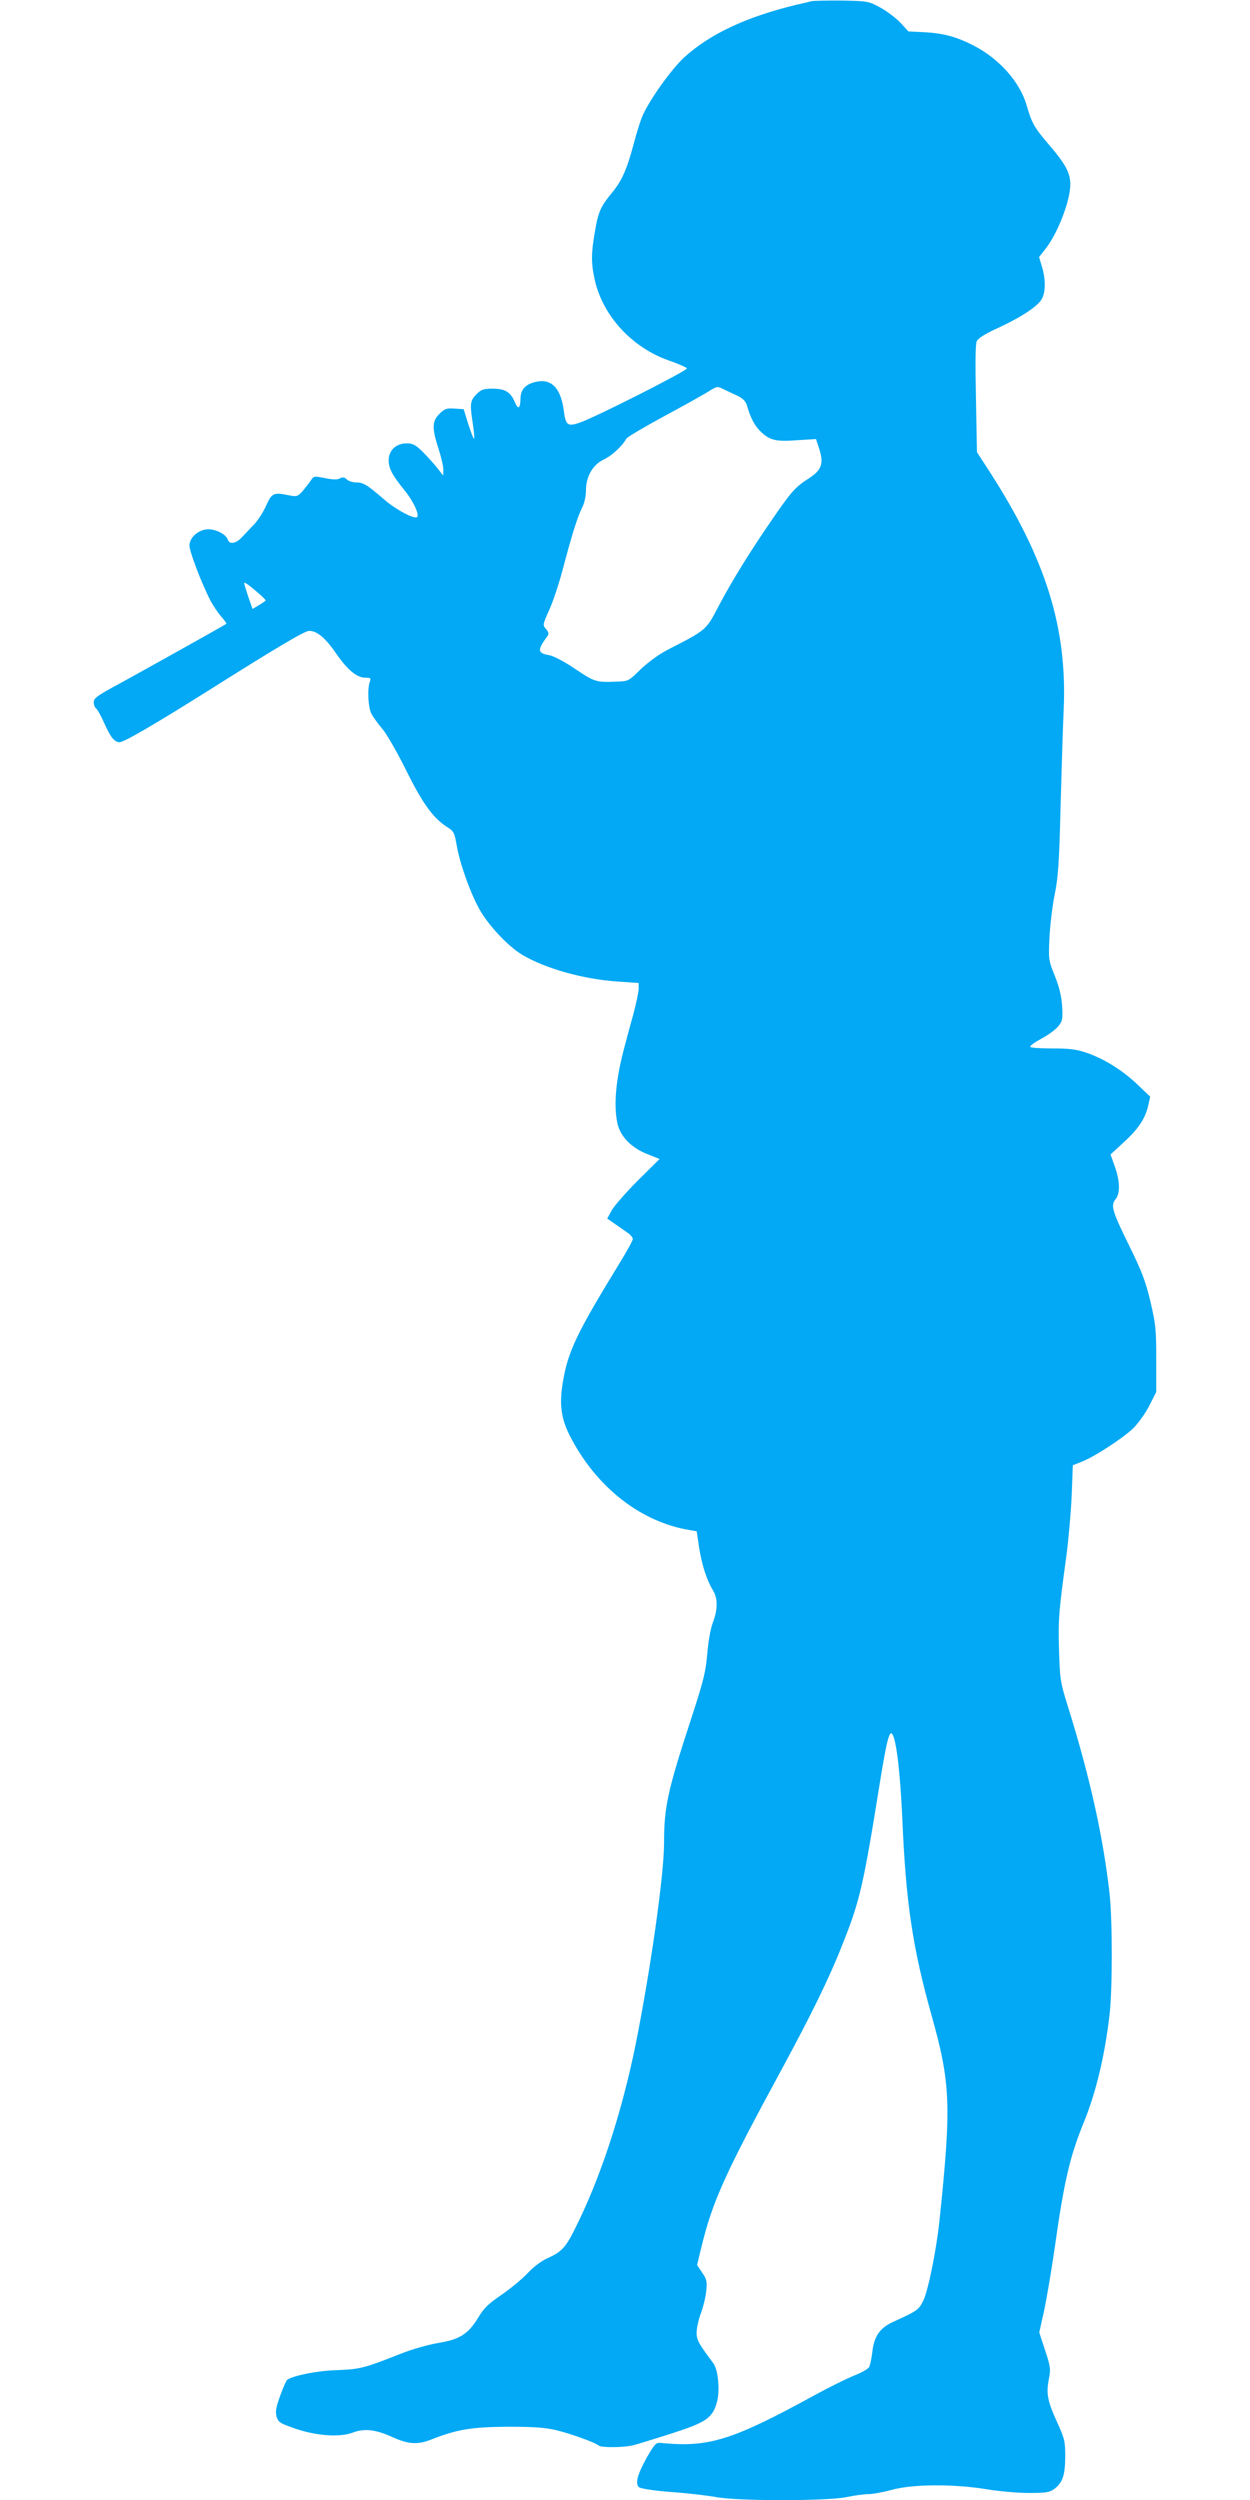 <?xml version="1.0" standalone="no"?>
<!DOCTYPE svg PUBLIC "-//W3C//DTD SVG 20010904//EN"
 "http://www.w3.org/TR/2001/REC-SVG-20010904/DTD/svg10.dtd">
<svg version="1.0" xmlns="http://www.w3.org/2000/svg"
 width="640pt" height="1280pt" viewBox="0 0 640 1280"
 preserveAspectRatio="xMidYMid meet">
<g transform="translate(0,1280) scale(0.1,-0.1)"
fill="#03a9f4" stroke="none">
<path d="M4155 12794 c-11 -3 -47 -12 -80 -19 -255 -62 -440 -149 -571 -268
-65 -59 -177 -216 -213 -297 -11 -25 -32 -90 -46 -145 -35 -131 -60 -189 -111
-251 -59 -72 -71 -98 -88 -200 -19 -108 -20 -159 -2 -242 40 -187 190 -351
381 -418 49 -17 90 -35 92 -40 4 -11 -483 -258 -552 -279 -60 -20 -69 -12 -79
67 -15 109 -62 159 -137 144 -56 -11 -83 -38 -84 -85 -1 -55 -12 -61 -30 -18
-21 50 -49 67 -113 67 -46 0 -58 -4 -83 -29 -32 -33 -34 -48 -18 -152 6 -39 9
-73 6 -75 -2 -3 -15 30 -29 73 l-24 78 -47 3 c-41 3 -51 -1 -77 -27 -38 -37
-39 -73 -5 -178 14 -43 25 -91 25 -108 l-1 -30 -31 40 c-18 22 -51 59 -75 83
-36 35 -50 42 -82 42 -53 0 -91 -36 -91 -87 0 -42 19 -77 84 -157 42 -52 74
-121 62 -133 -13 -13 -103 34 -165 86 -92 80 -111 91 -148 91 -17 0 -39 7 -47
15 -12 12 -20 13 -35 6 -13 -8 -37 -7 -77 1 -56 11 -58 11 -73 -13 -9 -13 -28
-37 -42 -54 -26 -28 -29 -29 -75 -20 -72 15 -83 10 -111 -53 -14 -32 -41 -74
-61 -96 -21 -21 -49 -52 -64 -67 -30 -33 -64 -38 -72 -11 -9 26 -59 52 -99 52
-49 0 -97 -41 -97 -83 0 -30 59 -187 106 -279 13 -26 38 -63 55 -83 18 -20 30
-37 28 -39 -9 -7 -494 -278 -582 -325 -80 -44 -97 -57 -97 -76 0 -13 5 -27 11
-31 6 -4 25 -36 41 -73 35 -78 54 -101 81 -101 22 0 180 92 452 263 352 222
495 307 518 307 40 0 84 -37 138 -116 59 -85 106 -124 151 -124 26 0 28 -2 21
-22 -13 -37 -8 -131 9 -163 9 -17 35 -53 58 -80 23 -28 77 -123 121 -212 83
-168 138 -243 209 -288 34 -21 37 -29 49 -97 17 -94 69 -240 116 -324 46 -82
146 -189 218 -232 118 -71 317 -127 496 -138 l101 -7 0 -29 c0 -15 -12 -72
-26 -126 -15 -53 -35 -128 -45 -166 -46 -169 -58 -302 -38 -397 15 -68 72
-127 156 -159 l60 -24 -111 -110 c-61 -61 -121 -130 -134 -153 l-23 -42 43
-30 c24 -17 53 -37 66 -46 12 -9 22 -22 22 -29 0 -7 -30 -62 -67 -122 -218
-356 -264 -451 -290 -604 -21 -119 -11 -193 37 -286 134 -259 361 -437 611
-478 l36 -6 12 -80 c14 -91 39 -169 70 -220 27 -44 27 -99 0 -170 -12 -32 -23
-98 -28 -160 -8 -90 -19 -136 -79 -320 -124 -378 -142 -461 -142 -645 0 -164
-69 -650 -146 -1035 -72 -353 -182 -689 -314 -949 -44 -88 -67 -112 -135 -142
-30 -13 -71 -43 -103 -77 -29 -31 -90 -81 -135 -112 -65 -44 -89 -67 -118
-115 -51 -85 -95 -113 -205 -131 -49 -8 -134 -32 -189 -54 -190 -75 -213 -81
-330 -85 -97 -3 -217 -26 -254 -49 -5 -3 -21 -40 -36 -81 -22 -60 -26 -82 -19
-108 9 -29 17 -34 94 -61 110 -38 230 -46 296 -21 60 23 118 16 206 -24 79
-36 127 -39 197 -11 132 52 208 64 391 65 136 0 192 -4 250 -18 77 -19 198
-63 215 -78 13 -12 132 -11 180 2 22 6 111 33 198 61 175 57 205 78 228 160
16 59 6 164 -18 197 -80 107 -88 123 -86 164 1 23 11 67 23 97 11 30 23 80 26
110 5 48 3 60 -21 94 l-26 39 22 91 c57 235 119 373 414 916 146 270 240 461
303 621 95 236 111 307 197 842 35 218 50 274 65 246 21 -37 40 -208 50 -434
18 -426 53 -660 150 -1005 97 -347 102 -458 40 -1050 -16 -153 -58 -358 -83
-410 -23 -46 -31 -52 -150 -106 -72 -32 -102 -75 -111 -158 -4 -32 -11 -66
-16 -75 -5 -10 -39 -29 -77 -44 -37 -15 -126 -59 -198 -98 -425 -233 -545
-271 -789 -247 -27 3 -33 -3 -73 -72 -49 -87 -62 -136 -42 -154 9 -8 74 -18
165 -25 84 -6 186 -18 229 -26 108 -21 572 -21 670 0 39 8 88 15 111 15 22 0
76 10 120 22 106 29 309 31 479 4 66 -11 166 -20 222 -20 88 0 107 3 130 20
43 32 56 68 57 163 0 80 -2 92 -40 176 -51 111 -58 149 -44 223 10 53 9 64
-19 148 l-30 92 24 108 c13 60 38 206 55 324 48 341 77 466 148 641 63 153
108 341 133 554 15 131 15 480 0 620 -33 293 -102 602 -214 960 -39 125 -40
137 -45 291 -4 159 -1 192 38 479 11 83 23 221 27 307 l6 156 43 17 c66 25
213 121 267 173 26 26 63 78 82 116 l35 69 0 168 c0 153 -3 180 -30 296 -25
104 -45 156 -105 278 -91 184 -99 213 -74 244 25 31 24 91 -3 168 l-22 62 67
62 c75 68 111 122 126 189 l10 45 -65 62 c-75 72 -172 133 -264 164 -52 17
-87 21 -172 21 -59 0 -110 3 -113 8 -3 5 22 23 55 41 34 18 73 46 87 63 23 28
25 36 21 106 -4 53 -15 98 -38 155 -31 77 -32 84 -27 190 3 61 14 160 26 220
19 92 24 165 31 450 5 187 12 412 16 500 19 418 -90 770 -376 1215 l-68 105
-5 273 c-4 178 -3 281 4 295 7 15 43 38 107 67 121 56 208 113 227 151 19 36
19 100 0 163 l-15 50 30 38 c64 79 130 249 130 334 0 59 -25 105 -111 205 -74
87 -86 108 -113 201 -34 117 -138 235 -266 302 -89 47 -160 66 -257 71 l-82 4
-40 44 c-23 24 -69 59 -103 78 -62 33 -65 34 -198 36 -74 1 -144 -1 -155 -3z
m-448 -1988 c15 -7 46 -22 68 -32 28 -13 42 -28 49 -49 19 -66 40 -105 70
-134 48 -46 78 -53 187 -45 l97 6 18 -55 c22 -72 10 -105 -56 -147 -68 -44
-87 -65 -182 -203 -118 -171 -210 -320 -279 -451 -64 -123 -62 -121 -259 -222
-45 -23 -100 -63 -139 -100 -63 -62 -64 -62 -125 -64 -104 -4 -111 -2 -211 65
-59 40 -112 67 -135 71 -59 10 -60 26 -5 100 6 9 3 19 -9 33 -18 20 -18 22 16
98 20 43 52 141 72 218 46 174 73 259 97 307 11 21 19 58 19 85 0 73 34 133
91 160 42 20 94 68 116 107 4 8 89 58 188 112 99 53 200 110 225 125 54 33 51
33 87 15z m-2384 -1043 c21 -18 37 -34 37 -37 0 -2 -15 -13 -34 -24 l-33 -20
-22 63 c-11 34 -21 66 -21 69 0 9 26 -10 73 -51z"/>
</g>
</svg>
